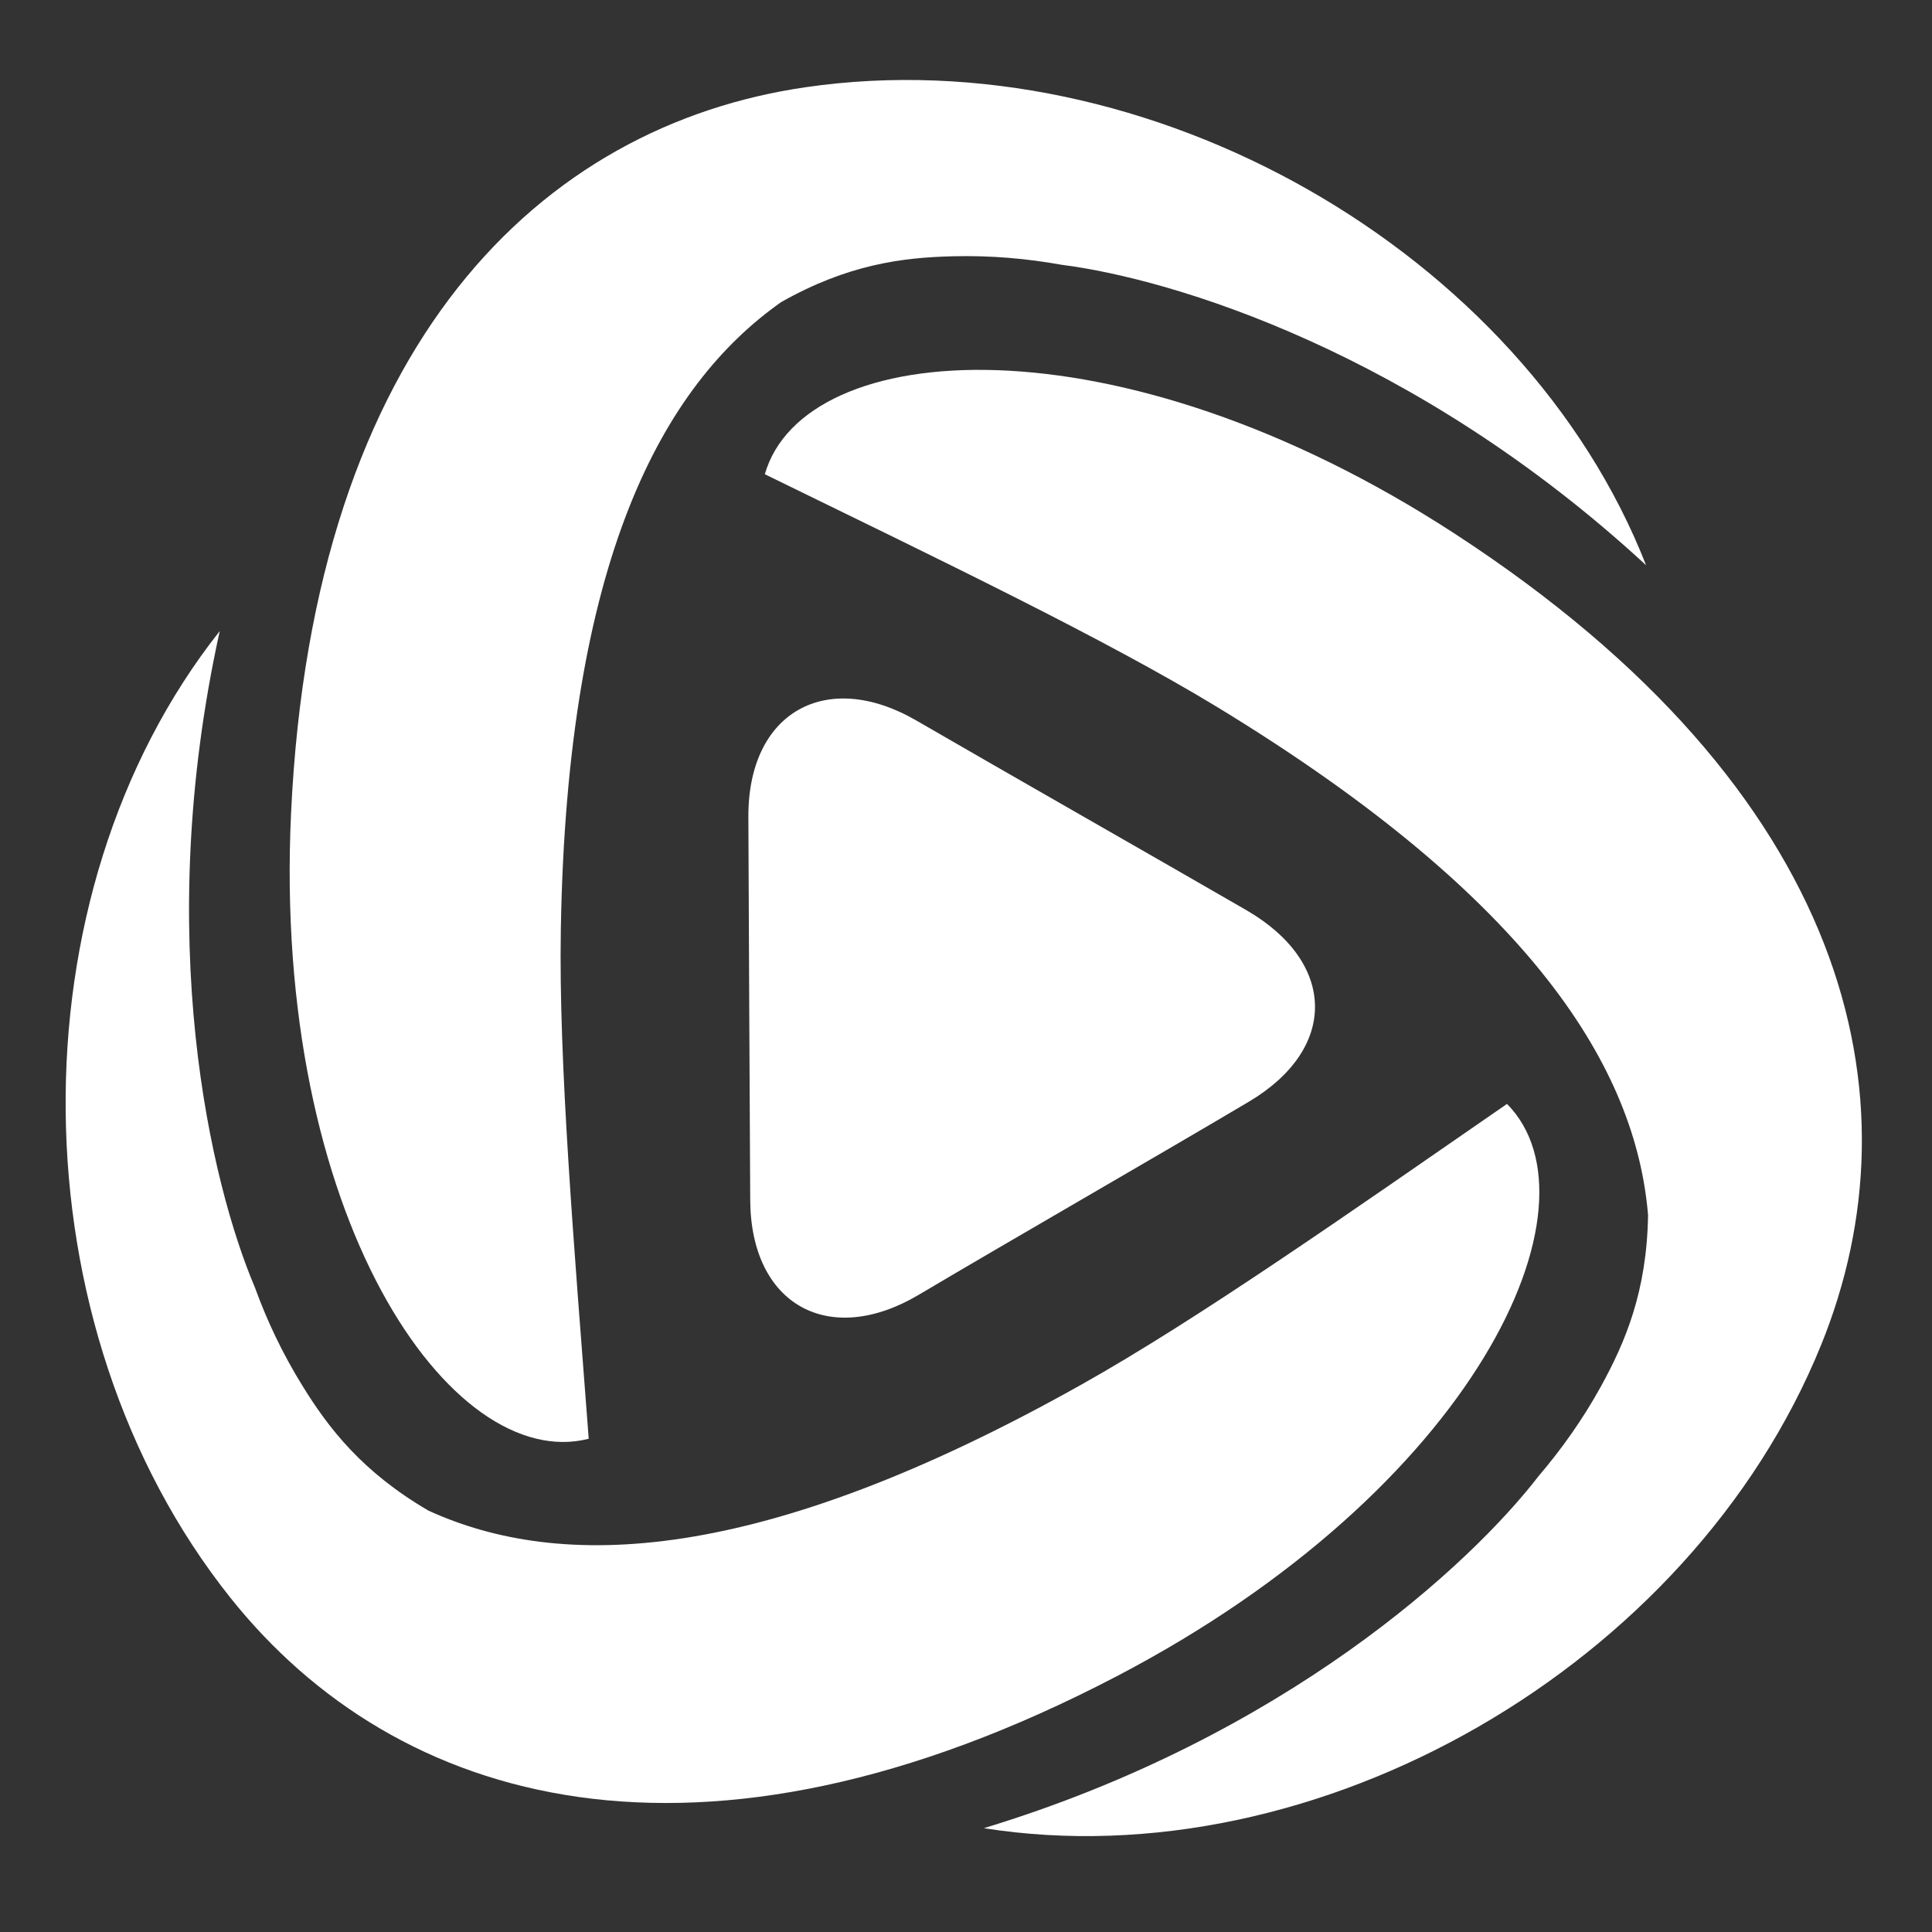 <svg xmlns="http://www.w3.org/2000/svg" xmlns:xlink="http://www.w3.org/1999/xlink" width="500" zoomAndPan="magnify" viewBox="0 0 375 375" height="500" preserveAspectRatio="xMidYMid meet" version="1.0"><rect x="0" y="0" width="375" height="375" fill="#333333" stroke="none"/><defs><g/></defs><path fill="#ffffff" d="M 145.617 232.906 C 145.516 212.465 145.332 179.027 145.258 158.613 C 145.152 138.168 160.441 129.738 177.895 139.871 C 195.371 150 224.477 166.578 241.957 176.684 C 259.406 186.812 259.77 203.52 242.418 213.832 C 225.043 224.145 195.707 241.004 178.332 251.316 C 160.98 261.625 145.719 253.352 145.617 232.906 Z M 145.617 232.906 " fill-opacity="1" fill-rule="nonzero"/><path fill="#ffffff" d="M 108.855 180.5 C 110.043 108.574 128.551 74.906 151.625 58.637 C 164.512 51.344 175.109 49.977 185.008 49.742 C 192.305 49.562 199.316 50.184 206.07 51.395 C 227.52 54.125 274.645 68.305 319.5 109.707 C 295.652 48.816 222.98 7.234 156.395 16.926 C 105.219 24.352 60.801 66.293 56.496 157.785 C 52.809 236.258 87.613 286.09 114.27 279.262 C 111.406 241.648 108.418 206.125 108.855 180.5 Z M 108.855 180.5 " fill-opacity="1" fill-rule="nonzero"/><path fill="#ffffff" d="M 209.961 268.715 C 147.242 303.93 108.828 304.938 83.152 293.207 C 70.367 285.73 63.816 277.301 58.637 268.871 C 54.797 262.656 51.805 256.316 49.457 249.844 C 41.004 229.945 29.504 182.098 42.652 122.492 C 2.074 173.77 2.797 257.5 44.715 310.117 C 76.941 350.539 135.535 367.762 216.719 325.379 C 286.375 289.004 311.871 233.836 292.508 214.27 C 261.523 235.691 232.34 256.16 209.961 268.715 Z M 209.961 268.715 " fill-opacity="1" fill-rule="nonzero"/><path fill="#ffffff" d="M 236.387 137.316 C 297.82 174.723 317.543 207.695 319.887 235.848 C 319.656 250.672 315.48 260.492 310.711 269.156 C 307.18 275.547 303.105 281.27 298.645 286.504 C 285.445 303.621 249.379 337.109 190.965 354.848 C 255.543 365.055 328.164 323.422 353.477 261.059 C 372.914 213.16 359.199 153.637 282.457 103.648 C 216.613 60.777 156.031 65.598 148.453 92.047 C 182.328 108.598 214.473 123.988 236.387 137.316 Z M 236.387 137.316 " fill-opacity="1" fill-rule="nonzero"/><g fill="#ffffff" fill-opacity="1"><g transform="translate(186.082, 191.25)"><g><path d="M 0.672 -0.656 C 0.672 -0.758 0.688 -0.859 0.719 -0.953 C 0.758 -1.047 0.812 -1.125 0.875 -1.188 C 0.945 -1.258 1.023 -1.316 1.109 -1.359 C 1.203 -1.398 1.301 -1.422 1.406 -1.422 C 1.508 -1.422 1.609 -1.398 1.703 -1.359 C 1.797 -1.316 1.875 -1.258 1.938 -1.188 C 2.008 -1.125 2.066 -1.047 2.109 -0.953 C 2.148 -0.859 2.172 -0.758 2.172 -0.656 C 2.172 -0.551 2.148 -0.453 2.109 -0.359 C 2.066 -0.273 2.008 -0.195 1.938 -0.125 C 1.875 -0.062 1.797 -0.008 1.703 0.031 C 1.609 0.07 1.508 0.094 1.406 0.094 C 1.301 0.094 1.203 0.07 1.109 0.031 C 1.023 -0.008 0.945 -0.062 0.875 -0.125 C 0.812 -0.195 0.758 -0.273 0.719 -0.359 C 0.688 -0.453 0.672 -0.551 0.672 -0.656 Z M 0.672 -0.656 "/></g></g></g></svg>